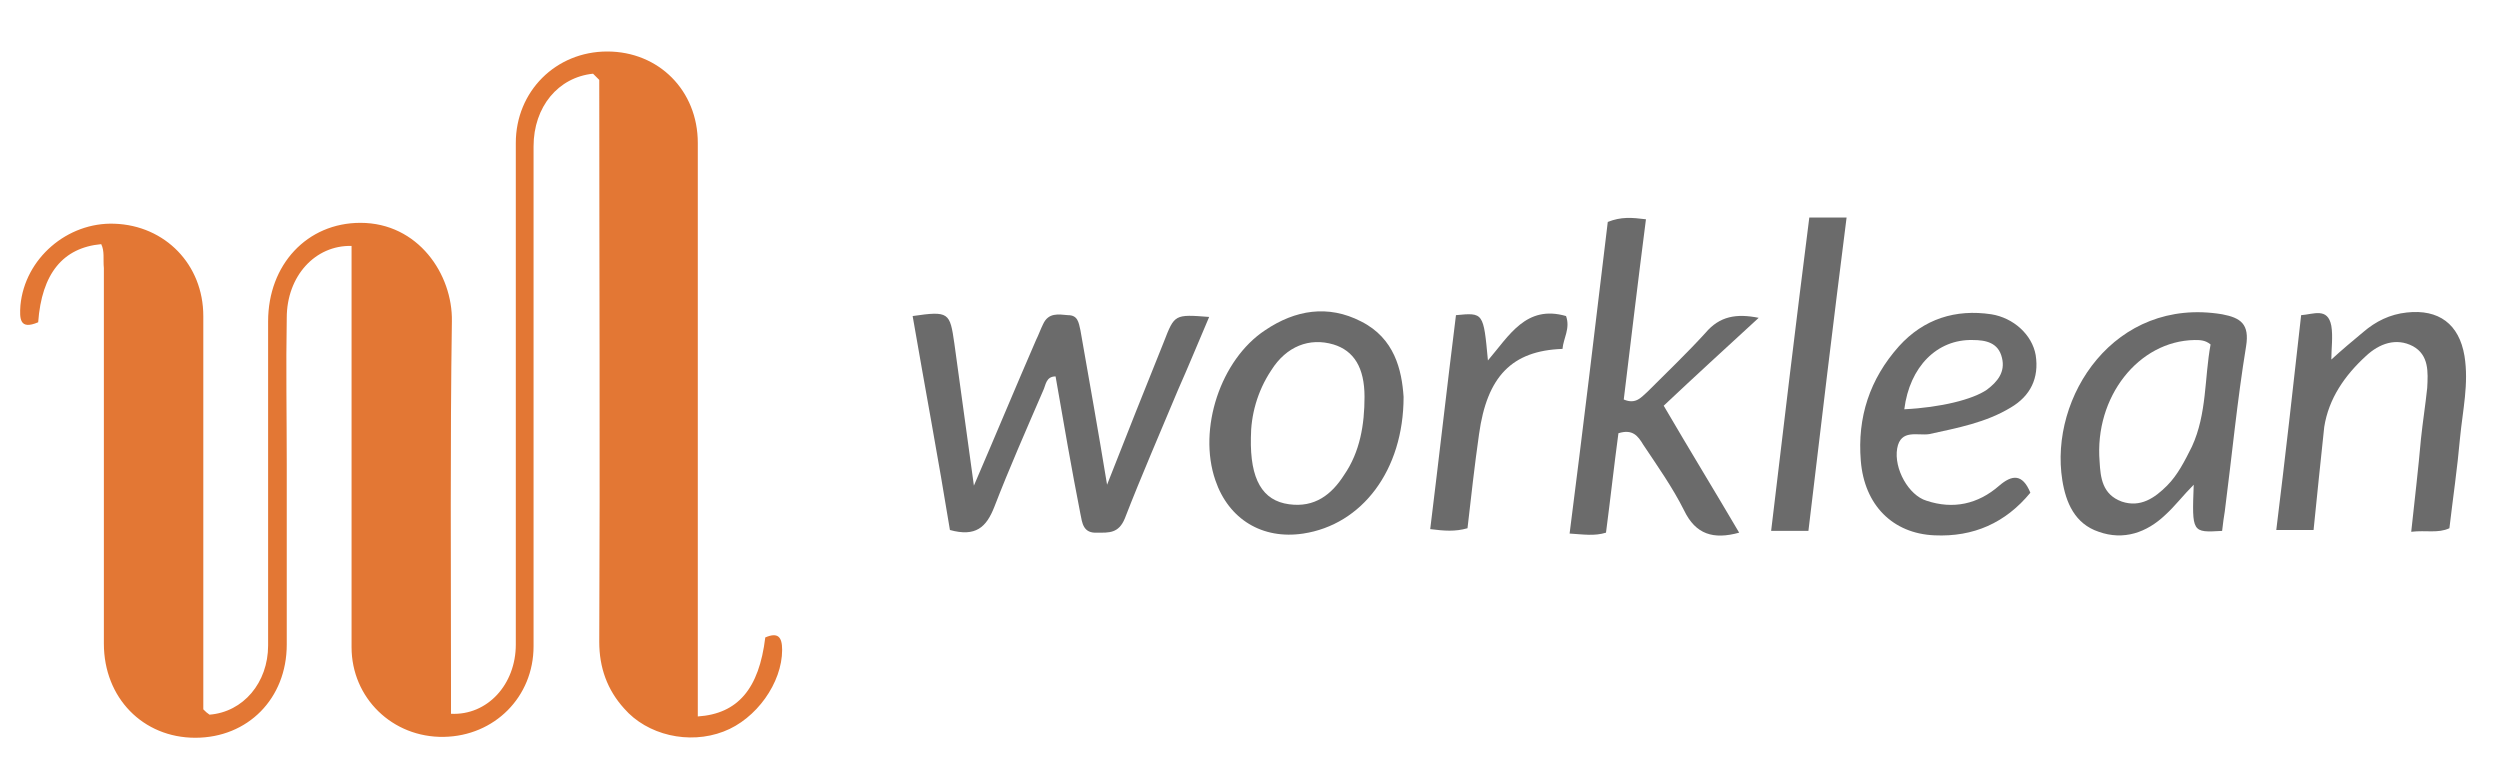 <?xml version="1.0" encoding="utf-8"?>
<svg version="1.1" id="Layer_1" xmlns="http://www.w3.org/2000/svg" xmlns:xlink="http://www.w3.org/1999/xlink" x="0px" y="0px"
	 viewBox="0 0 281.6 87.8" style="enable-background:new 0 0 281.6 87.8;" xml:space="preserve">
<style type="text/css">
	.st0{fill:#E37734;}
	.st1{fill:#6B6B6B;}
</style>
<path class="st0" d="M11.4,27.5c-4.3,0.4-6.7,3.3-7.1,8.8c-2.1,0.9-2.1-0.4-2-1.9c0.5-5.3,5.3-9.4,10.6-9.2c5.7,0.2,10,4.6,10,10.4
	c0,14.8,0,29.5,0,44.3c0.3,0.3,0.4,0.4,0.7,0.6c3.8-0.3,6.6-3.6,6.6-7.8c0-9.7,0-19.3,0-29c0-2.5,0-5,0-7.5
	c0-6.4,4.4-11.1,10.4-11.1c6.5,0,10.4,5.8,10.3,11.1c-0.2,13.8-0.1,27.5-0.1,41.3c0,1,0,2,0,2.9c4.1,0.2,7.3-3.3,7.3-7.8
	c0-12.3,0-24.7,0-37c0-6.5,0-13,0-19.5c0-5.8,4.5-10.3,10.3-10.3c5.8,0,10.2,4.4,10.2,10.3c0,20.6,0,41.2,0,61.8c0,0.9,0,1.8,0,2.8
	c4.5-0.3,6.9-3.1,7.6-8.9c1.4-0.6,1.9-0.1,1.9,1.4c0,3.7-2.9,7.8-6.6,9.2c-3.9,1.5-8.6,0.4-11.2-2.6c-1.9-2.1-2.8-4.6-2.8-7.5
	c0.1-21.1,0-42.2,0-63.3c-0.3-0.3-0.4-0.4-0.7-0.7c-3.9,0.4-6.7,3.7-6.7,8.2c0,15.9,0,31.9,0,47.8c0,2.8,0,5.7,0,8.5
	c0,5.7-4.4,10.1-10.1,10.2c-5.8,0.1-10.4-4.4-10.4-10.1c0-14.2,0-28.4,0-42.5c0-0.9,0-1.8,0-2.7c-4.1-0.1-7.3,3.4-7.3,8.1
	c-0.1,5.5,0,11,0,16.5c0,6.8,0,13.5,0,20.3c0,6.1-4.4,10.5-10.3,10.5c-5.9,0-10.3-4.5-10.3-10.6c0-14.1,0-28.2,0-42.3
	C11.6,29.2,11.8,28.3,11.4,27.5z"/>
<path class="st1" d="M102.8,35.6c4.1-0.6,4.2-0.4,4.7,3.1c0.7,5.1,1.4,10.2,2.2,16c2.5-5.8,4.7-11.1,7-16.4c0.3-0.6,0.5-1.2,0.8-1.8
	c0.6-1.3,1.7-1.1,2.8-1c1.1,0,1.2,0.8,1.4,1.7c1,5.7,2,11.3,3,17.4c2.2-5.6,4.3-10.9,6.4-16.1c1.2-3.1,1.2-3.1,5.1-2.8
	c-1.2,2.8-2.3,5.5-3.5,8.2c-2,4.8-4.1,9.6-6,14.5c-0.7,1.7-1.8,1.6-3.1,1.6c-1.6,0.1-1.7-1.1-1.9-2.1c-1-5.1-1.9-10.3-2.8-15.5
	c-1.1,0-1.1,1-1.4,1.6c-1.9,4.4-3.8,8.7-5.5,13.1c-0.9,2.3-2.1,3.4-5,2.6C105.7,51.7,104.2,43.7,102.8,35.6z"/>
<path class="st1" d="M185.4,24.7c-0.9,7-1.7,13.7-2.5,20.3c1.4,0.6,2-0.3,2.7-0.9c2.2-2.2,4.4-4.3,6.5-6.6c1.6-1.9,3.5-2.2,6-1.7
	c-3.7,3.4-7.2,6.6-10.7,9.9c3.1,5.3,5.8,9.7,8.5,14.3c-2.9,0.8-4.9,0.2-6.2-2.5c-1.3-2.6-3-5-4.6-7.4c-0.6-1-1.2-1.8-2.8-1.3
	c-0.5,3.7-0.9,7.4-1.4,11.2c-1.3,0.4-2.5,0.2-4.1,0.1c1.5-11.7,2.9-23.4,4.3-35.1C182.6,24.4,183.8,24.5,185.4,24.7z"/>
<path class="st1" d="M250.3,59.8c-3.4,0.2-3.4,0.2-3.2-5.2c-1.2,1.2-2.1,2.4-3.2,3.4c-2.1,2-4.7,2.9-7.5,1.9
	c-2.7-0.9-3.7-3.3-4.1-5.8c-1.5-9.4,5.9-20.7,18-18.7c2.1,0.4,3.1,1.1,2.7,3.6c-1,6.1-1.6,12.4-2.4,18.6
	C250.5,58.2,250.4,58.9,250.3,59.8z M249,38.8c-0.6-0.5-1.2-0.5-1.8-0.5c-6.3,0.1-11.3,6.4-10.7,13.7c0.1,1.8,0.3,3.7,2.5,4.5
	c2.1,0.7,3.7-0.4,5.1-1.8c1.2-1.2,2-2.8,2.8-4.4C248.6,46.6,248.3,42.6,249,38.8z"/>
<path class="st1" d="M158.1,44.7c0,8.3-4.7,14.4-11.3,15.4c-4.6,0.7-8.4-1.6-9.9-6c-2-5.8,0.6-13.6,5.6-16.9c3.4-2.3,7.1-2.9,10.8-1
	C157.1,38.1,157.9,41.7,158.1,44.7z M140.9,49.3c-0.1,4.7,1.3,7.1,4.3,7.5c2.9,0.4,4.8-1.1,6.2-3.3c1.8-2.6,2.3-5.7,2.3-8.8
	c0-3.3-1.2-5.2-3.5-5.9c-2.7-0.8-5.3,0.2-7,2.9C141.6,44.1,140.9,46.8,140.9,49.3z"/>
<path class="st1" d="M260.6,59.7c-1.5,0-2.7,0-4.2,0c1-8.1,1.9-16.1,2.8-24.2c1.4-0.1,3-0.9,3.4,1.2c0.2,1.2,0,2.6,0,3.8
	c1.2-1.1,2.4-2.1,3.6-3.1c1.4-1.2,3-2,4.9-2.2c3.6-0.4,5.9,1.3,6.5,4.9c0.5,3.1-0.2,6.1-0.5,9.2c-0.3,3.4-0.8,6.8-1.2,10.2
	c-1.3,0.6-2.6,0.2-4.3,0.4c0.4-3.7,0.8-7.1,1.1-10.5c0.2-1.9,0.5-3.8,0.7-5.7c0.1-1.8,0.2-3.7-1.6-4.7c-1.9-1-3.8-0.3-5.3,1.1
	c-2.4,2.2-4.2,4.8-4.7,8C261.4,51.9,261,55.7,260.6,59.7z"/>
<path class="st1" d="M228.7,55.5c-2.8,3.4-6.4,5-10.8,4.8c-4.7-0.2-7.9-3.4-8.3-8.4c-0.4-4.9,1-9.2,4.3-12.9
	c2.8-3.1,6.4-4.2,10.4-3.6c2.5,0.4,4.6,2.3,5,4.6c0.4,2.6-0.6,4.6-2.8,5.9c-2.8,1.7-6,2.3-9.2,3c-1.3,0.2-3.2-0.6-3.6,1.6
	c-0.4,2.3,1.3,5.3,3.3,5.9c3,1,5.8,0.4,8.2-1.7C226.6,53.5,227.8,53.3,228.7,55.5z M214.5,46.1c4.1-0.2,7.7-1.1,9.3-2.2
	c1.2-0.9,2.1-2,1.7-3.6c-0.4-1.7-1.8-2-3.3-2C218.2,38.2,215.1,41.3,214.5,46.1z"/>
<path class="st1" d="M203.7,59.8c-1.5,0-2.7,0-4.2,0c1.4-11.8,2.8-23.5,4.3-35.3c1.4,0,2.7,0,4.2,0C206.5,36.3,205.1,48,203.7,59.8z
	"/>
<path class="st1" d="M176.4,35.6c0.5,1.4-0.3,2.5-0.4,3.7c-5.7,0.2-8.5,3.1-9.4,9.6c-0.5,3.5-0.9,7.1-1.3,10.6
	c-1.4,0.4-2.6,0.3-4.2,0.1c1-8.1,1.9-16.1,2.9-24.1c3.1-0.3,3.1-0.3,3.6,5.1C170,37.8,171.9,34.3,176.4,35.6z"/>
</svg>
